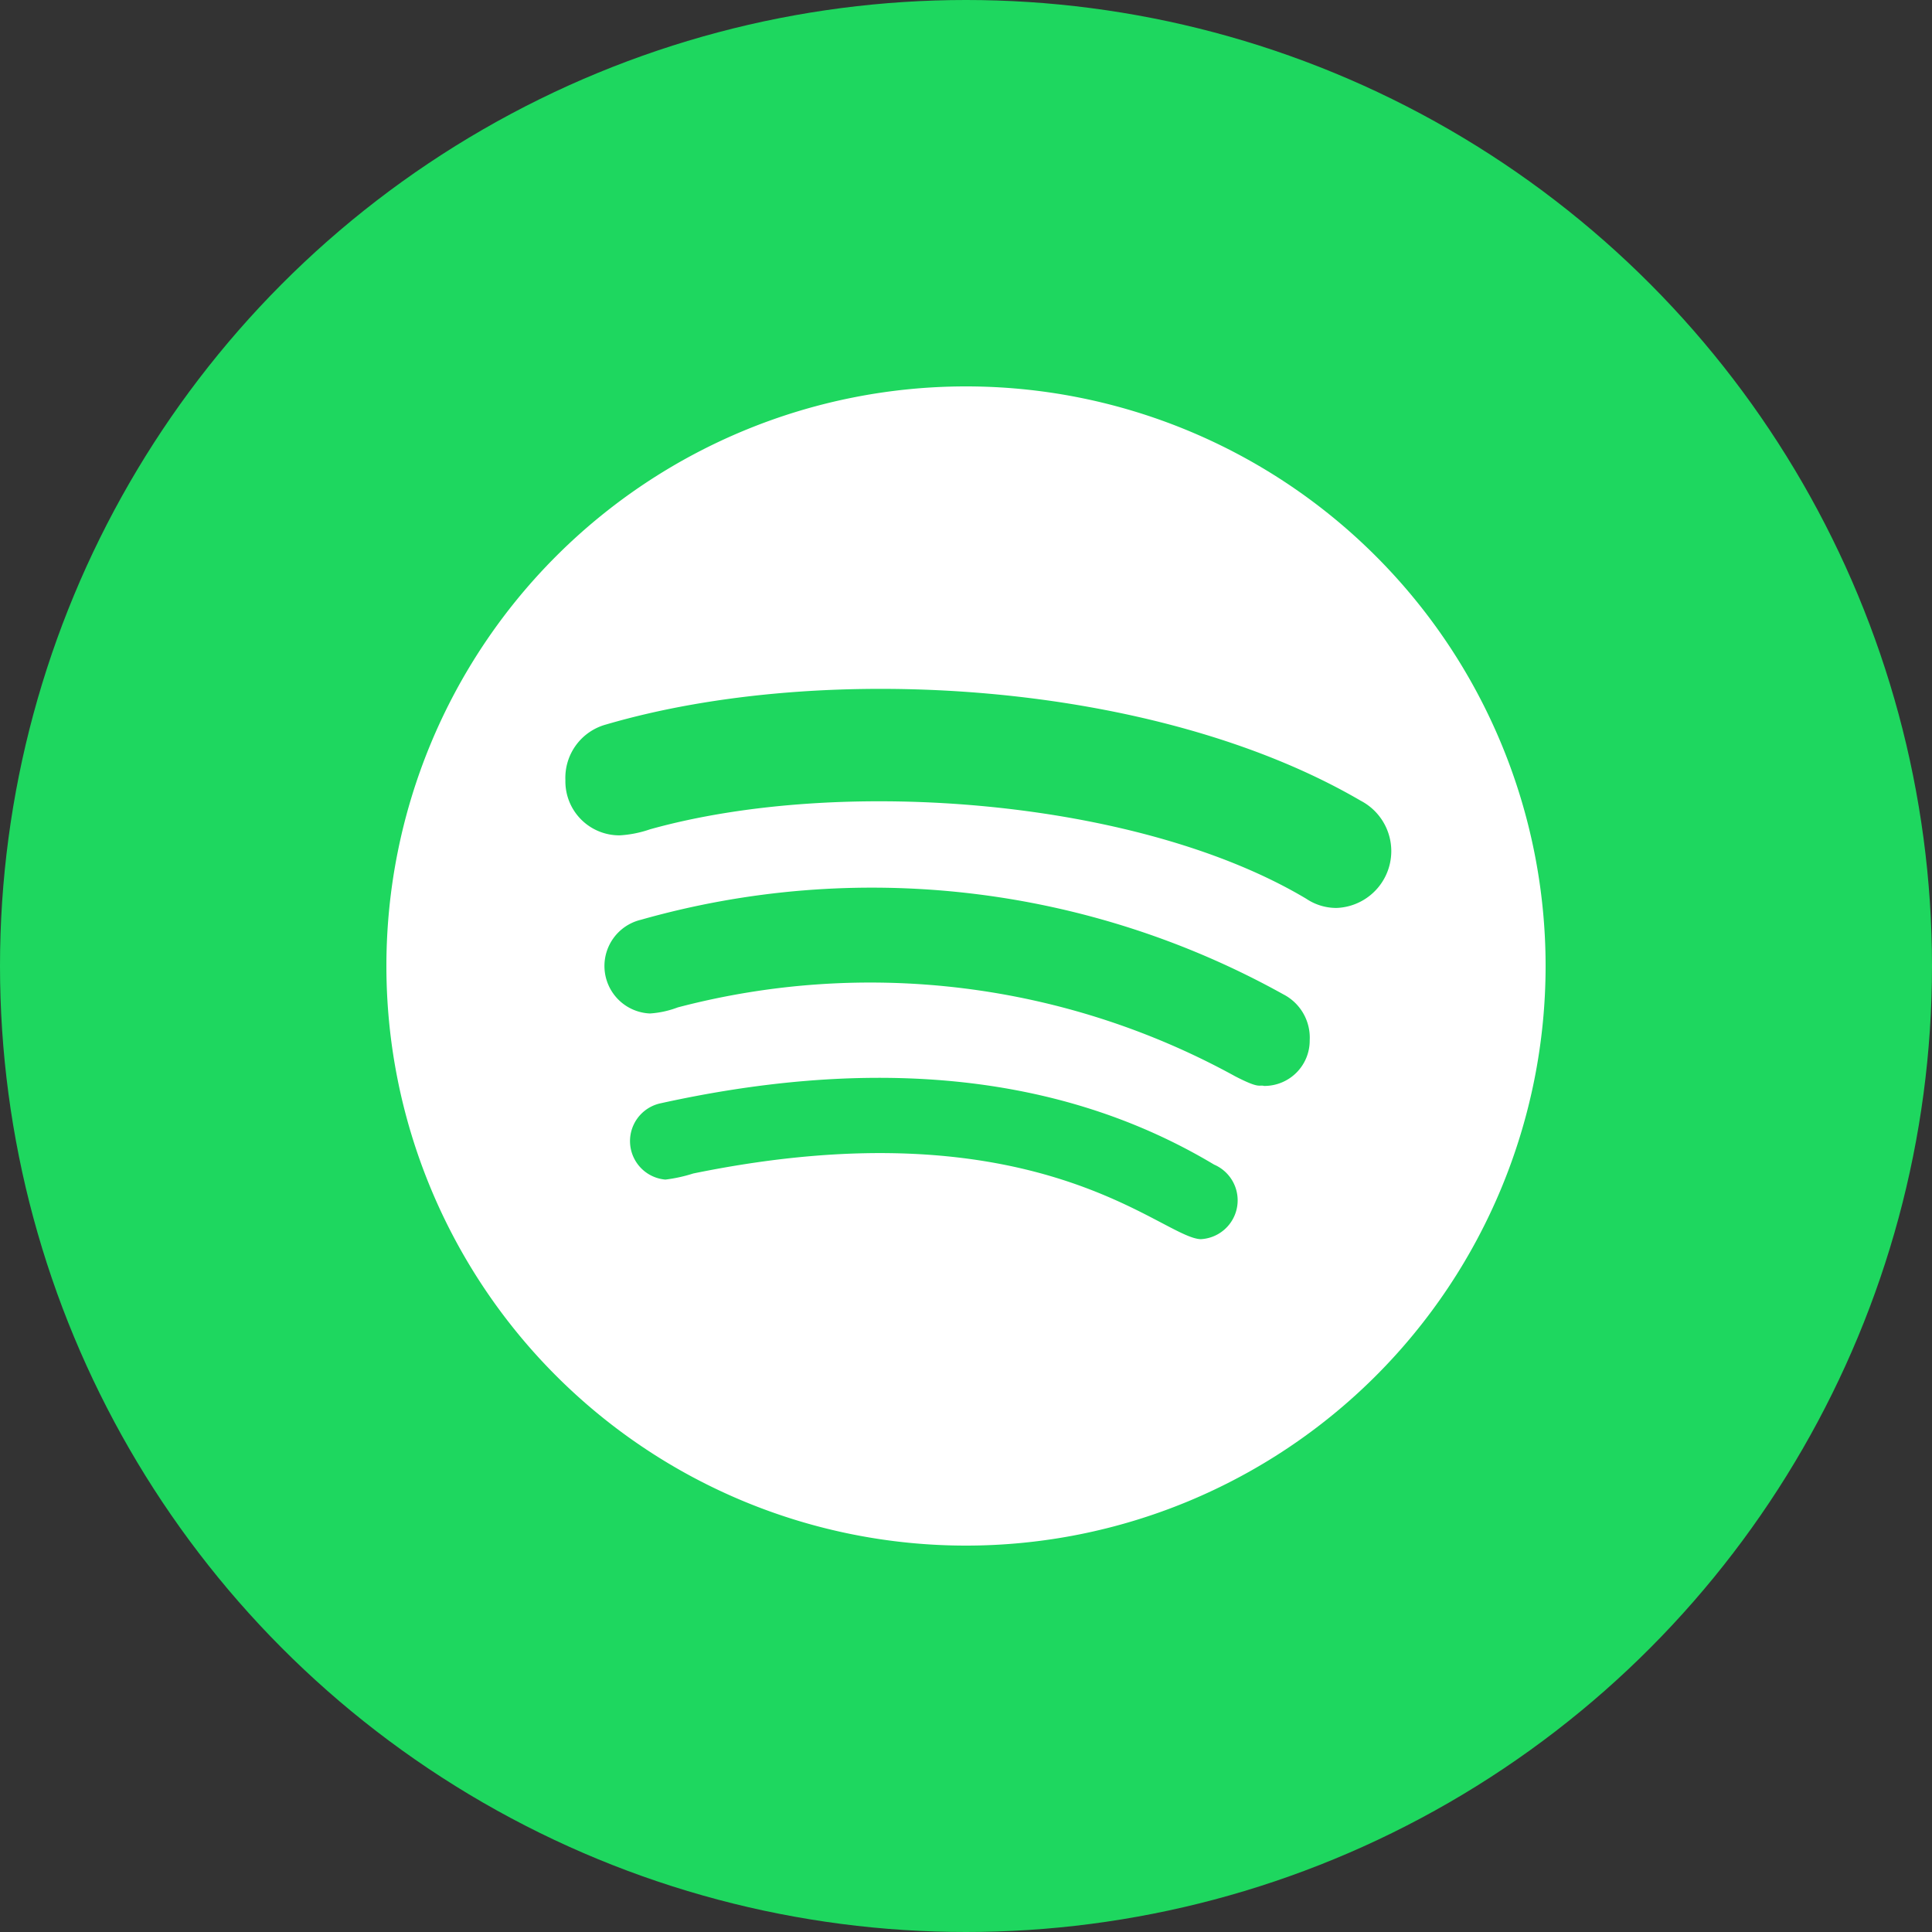 <svg xmlns="http://www.w3.org/2000/svg" width="40" height="40" viewBox="0 0 40 40"><rect x="0" y="0" width="40" height="40" fill="#333333" stroke="none"/><g id="Group_72189" data-name="Group 72189" transform="translate(-221 -1399)"><circle id="Ellipse_66" data-name="Ellipse 66" cx="20" cy="20" r="20" transform="translate(221 1399)" fill="#1ed75f"></circle><g id="Group_19371" data-name="Group 19371" transform="translate(229 1407)"><path id="Path_48680" data-name="Path 48680" d="M12,24A12,12,0,1,0,0,12,12,12,0,0,0,12,24Zm4.872-6.344h0c-.807,0-3.356-2.828-10.52-1.36a3.089,3.089,0,0,1-.576.126.8.8,0,0,1-.106-1.578c3.963-.875,8.013-.8,11.467,1.268a.805.805,0,0,1-.265,1.543Zm1.3-3.173c-.113-.03-.08.069-.6-.2A15.681,15.681,0,0,0,6.033,12.857a1.988,1.988,0,0,1-.576.126.984.984,0,0,1-.188-1.94,17.53,17.53,0,0,1,13.3,1.543,1.009,1.009,0,0,1,.547.953.938.938,0,0,1-.938.944ZM4.548,7c4.523-1.324,11.368-.906,15.624,1.578a1.177,1.177,0,0,1-.5,2.22h0a1.114,1.114,0,0,1-.625-.189C15.6,8.55,9.444,8.057,5.458,9.17a2.329,2.329,0,0,1-.625.125A1.117,1.117,0,0,1,3.706,8.153,1.143,1.143,0,0,1,4.548,7Z" fill="#fff"></path></g></g></svg>